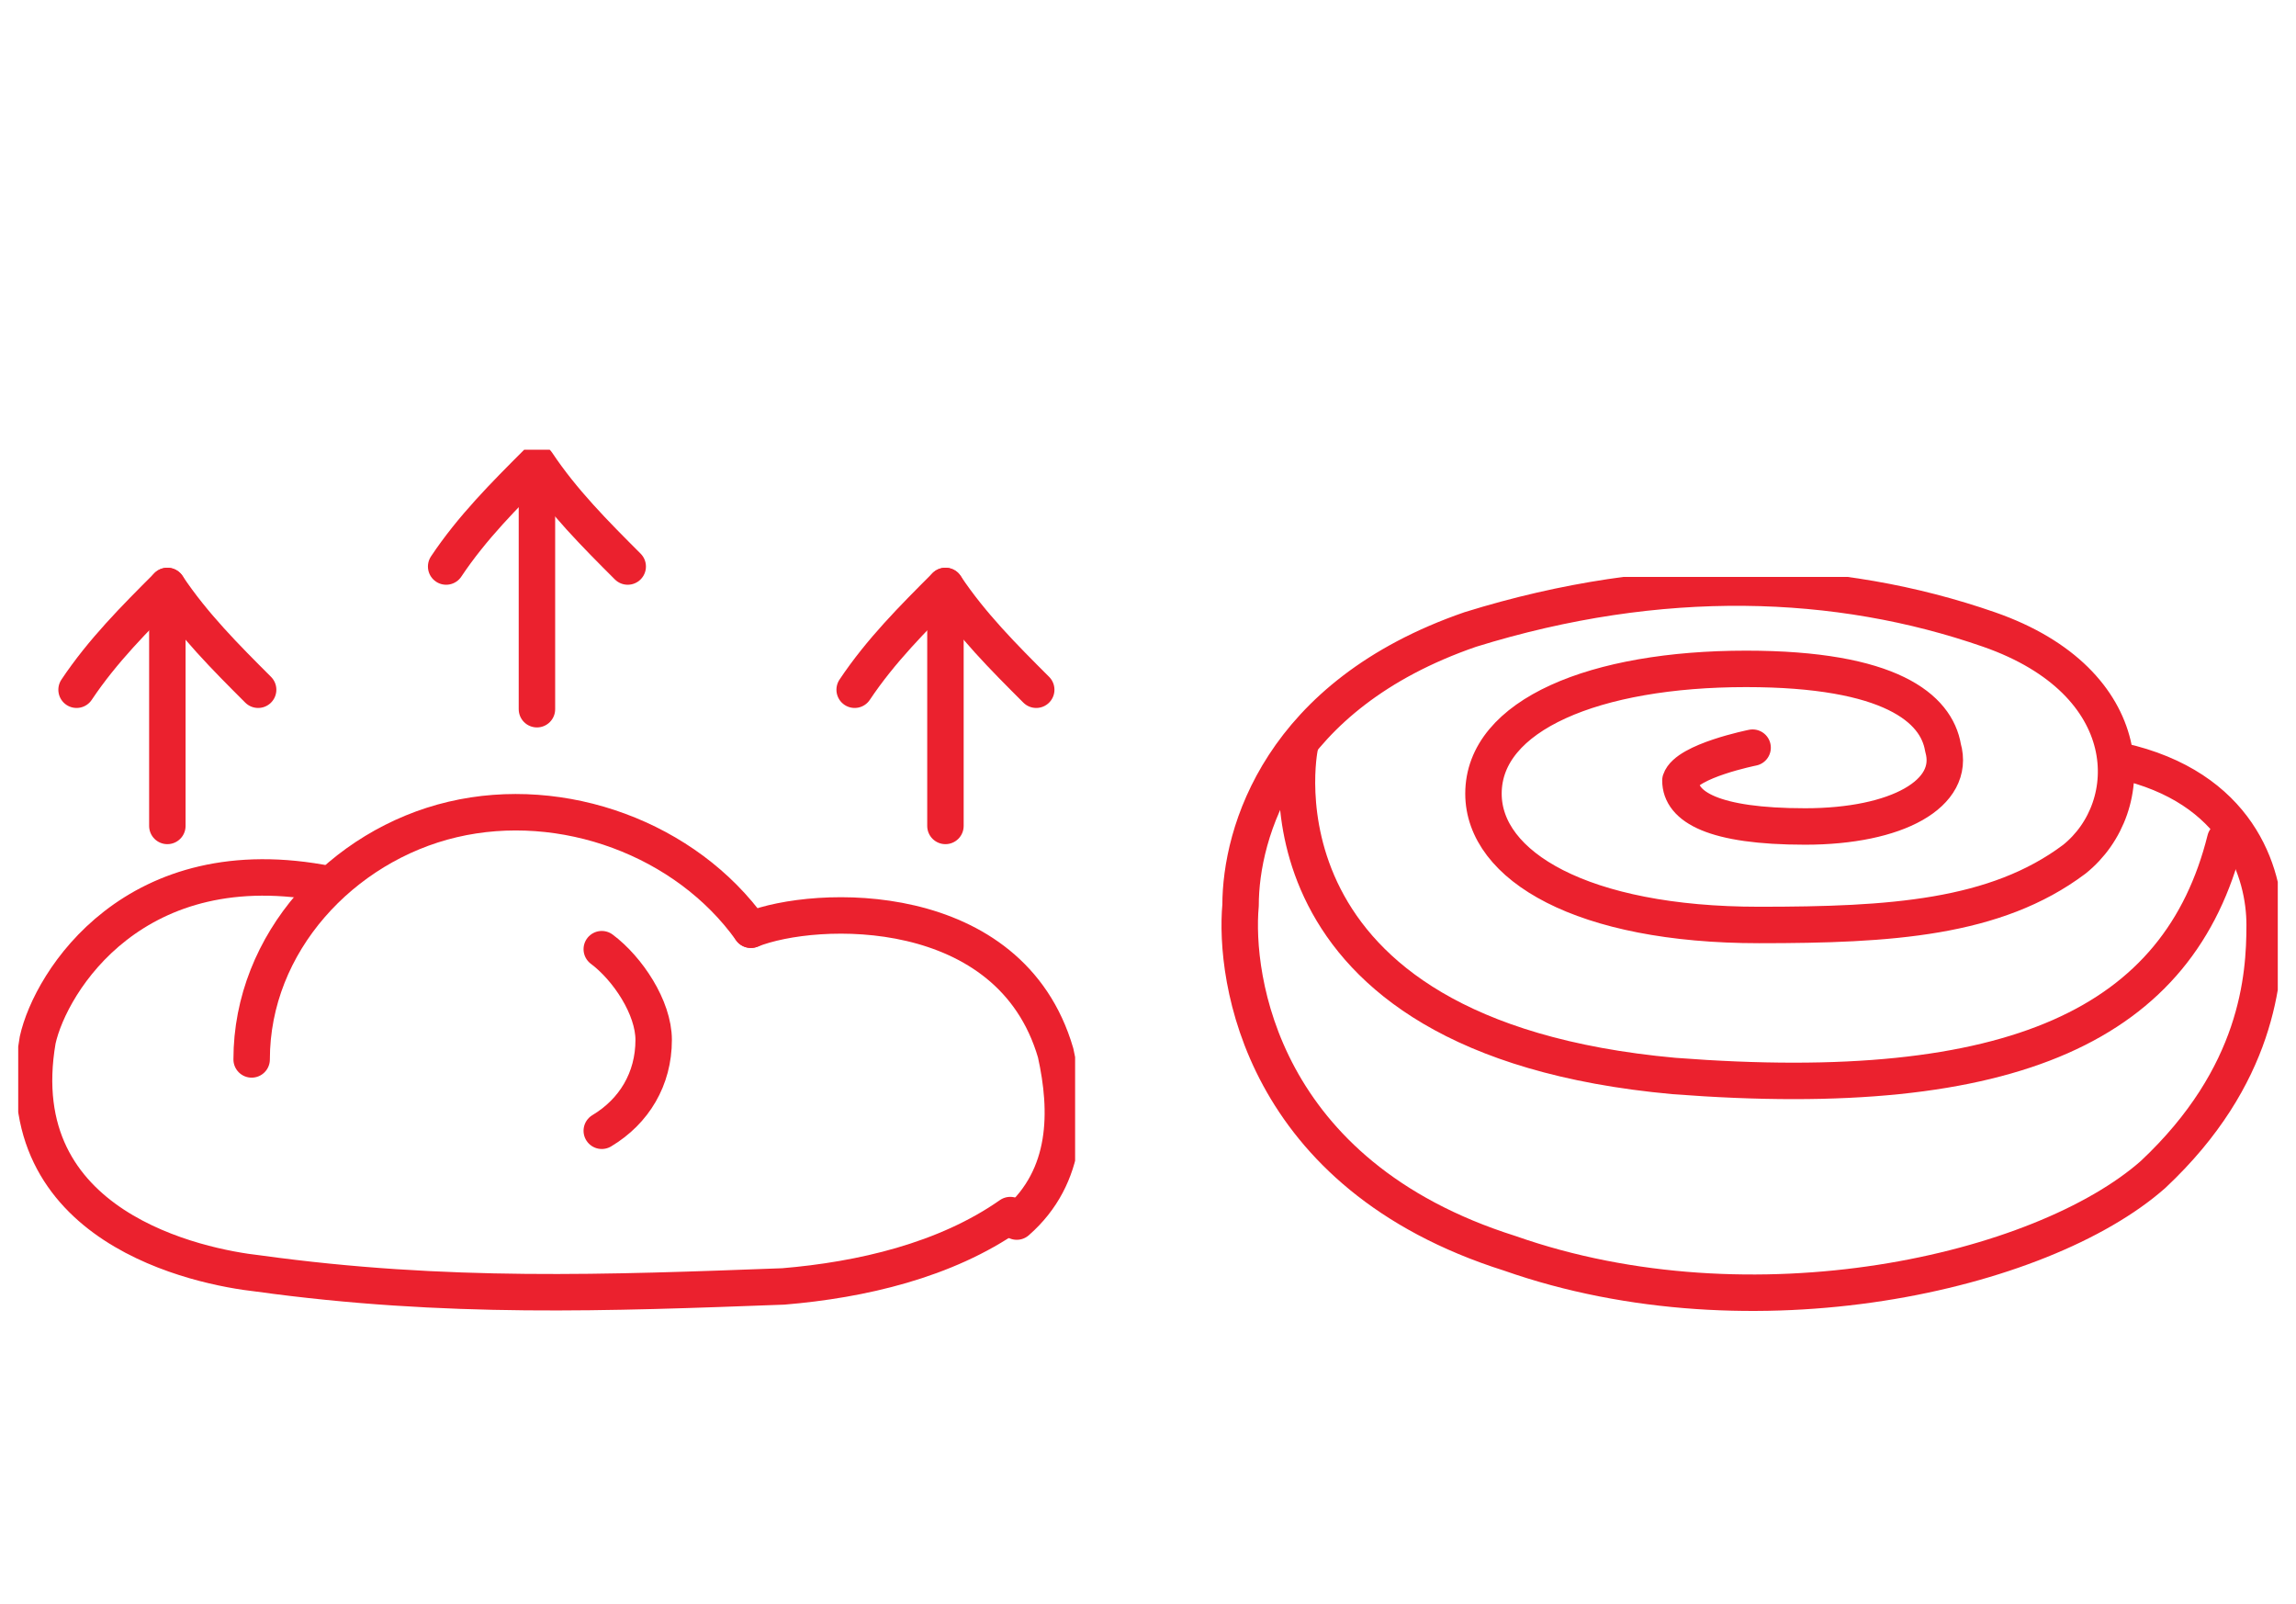 <svg width="63" height="44" viewBox="0 0 63 44" fill="none" xmlns="http://www.w3.org/2000/svg">
<g clip-path="url(#clip0_53_2126)">
<g clip-path="url(#clip1_53_2126)">
<path d="M9.04 24.258C3.702 23.19 1.389 26.926 1.034 28.528C0.144 33.687 5.481 34.755 7.083 34.932C12.242 35.644 16.69 35.466 21.494 35.288C23.629 35.11 25.942 34.577 27.721 33.331" stroke="#EB212E" stroke-miterlimit="10" stroke-linecap="round" stroke-linejoin="round"/>
<path d="M20.604 25.503C22.383 24.791 27.721 24.613 28.966 28.883C29.322 30.485 29.322 32.264 27.899 33.509" stroke="#EB212E" stroke-miterlimit="10" stroke-linecap="round" stroke-linejoin="round"/>
<path d="M6.905 29.061C6.905 25.859 9.396 23.19 12.42 22.479C15.445 21.767 18.825 23.012 20.604 25.503" stroke="#EB212E" stroke-miterlimit="10" stroke-linecap="round" stroke-linejoin="round"/>
<path d="M16.512 26.037C17.224 26.57 17.936 27.638 17.936 28.527C17.936 29.595 17.402 30.485 16.512 31.018" stroke="#EB212E" stroke-miterlimit="10" stroke-linecap="round" stroke-linejoin="round"/>
<path d="M4.592 22.656V16.074" stroke="#EB212E" stroke-miterlimit="10" stroke-linecap="round" stroke-linejoin="round"/>
<path d="M7.083 18.92C6.193 18.031 5.304 17.141 4.592 16.074C3.703 16.963 2.813 17.853 2.101 18.92" stroke="#EB212E" stroke-miterlimit="10" stroke-linecap="round" stroke-linejoin="round"/>
<path d="M25.942 22.656V16.074" stroke="#EB212E" stroke-miterlimit="10" stroke-linecap="round" stroke-linejoin="round"/>
<path d="M28.433 18.92C27.543 18.031 26.653 17.141 25.942 16.074C25.052 16.963 24.163 17.853 23.451 18.92" stroke="#EB212E" stroke-miterlimit="10" stroke-linecap="round" stroke-linejoin="round"/>
<path d="M14.733 19.454V12.871" stroke="#EB212E" stroke-miterlimit="10" stroke-linecap="round" stroke-linejoin="round"/>
<path d="M17.224 15.54C16.334 14.65 15.445 13.761 14.733 12.693C13.844 13.583 12.954 14.472 12.242 15.54" stroke="#EB212E" stroke-miterlimit="10" stroke-linecap="round" stroke-linejoin="round"/>
</g>
<g clip-path="url(#clip2_53_2126)">
<path d="M48.09 20.509C48.09 20.509 46.289 20.87 46.109 21.41C46.109 22.13 47.009 22.671 49.531 22.671C52.053 22.671 53.674 21.77 53.314 20.509C53.133 19.429 51.873 18.348 47.91 18.348C43.767 18.348 40.705 19.609 40.705 21.77C40.705 23.752 43.407 25.373 48.27 25.373C51.873 25.373 54.755 25.192 56.916 23.571C58.717 22.13 58.717 18.708 54.575 17.267C50.432 15.826 45.568 15.646 40.345 17.267C35.121 19.068 34.04 22.851 34.04 24.832C33.86 26.814 34.581 32.217 41.425 34.379C48.09 36.721 56.016 34.919 59.078 32.217C61.96 29.515 62.14 26.814 62.14 25.373C62.14 23.932 61.419 21.59 58.177 20.87" stroke="#EB212E" stroke-miterlimit="10" stroke-linecap="round" stroke-linejoin="round"/>
<path d="M35.662 20.509C35.662 20.509 34.041 28.435 45.929 29.515C55.295 30.236 59.798 28.075 61.059 23.031" stroke="#EB212E" stroke-miterlimit="10" stroke-linecap="round" stroke-linejoin="round"/>
</g>
</g>
<defs>
<clipPath id="clip0_53_2126">
<rect width="62" height="44" fill="white" transform="translate(0.5)"/>
</clipPath>
<clipPath id="clip1_53_2126">
<rect width="29" height="23.663" fill="white" transform="translate(0.5 12.337)"/>
</clipPath>
<clipPath id="clip2_53_2126">
<rect width="29" height="20.174" fill="white" transform="translate(33.5 15.826)"/>
</clipPath>
</defs>
</svg>
